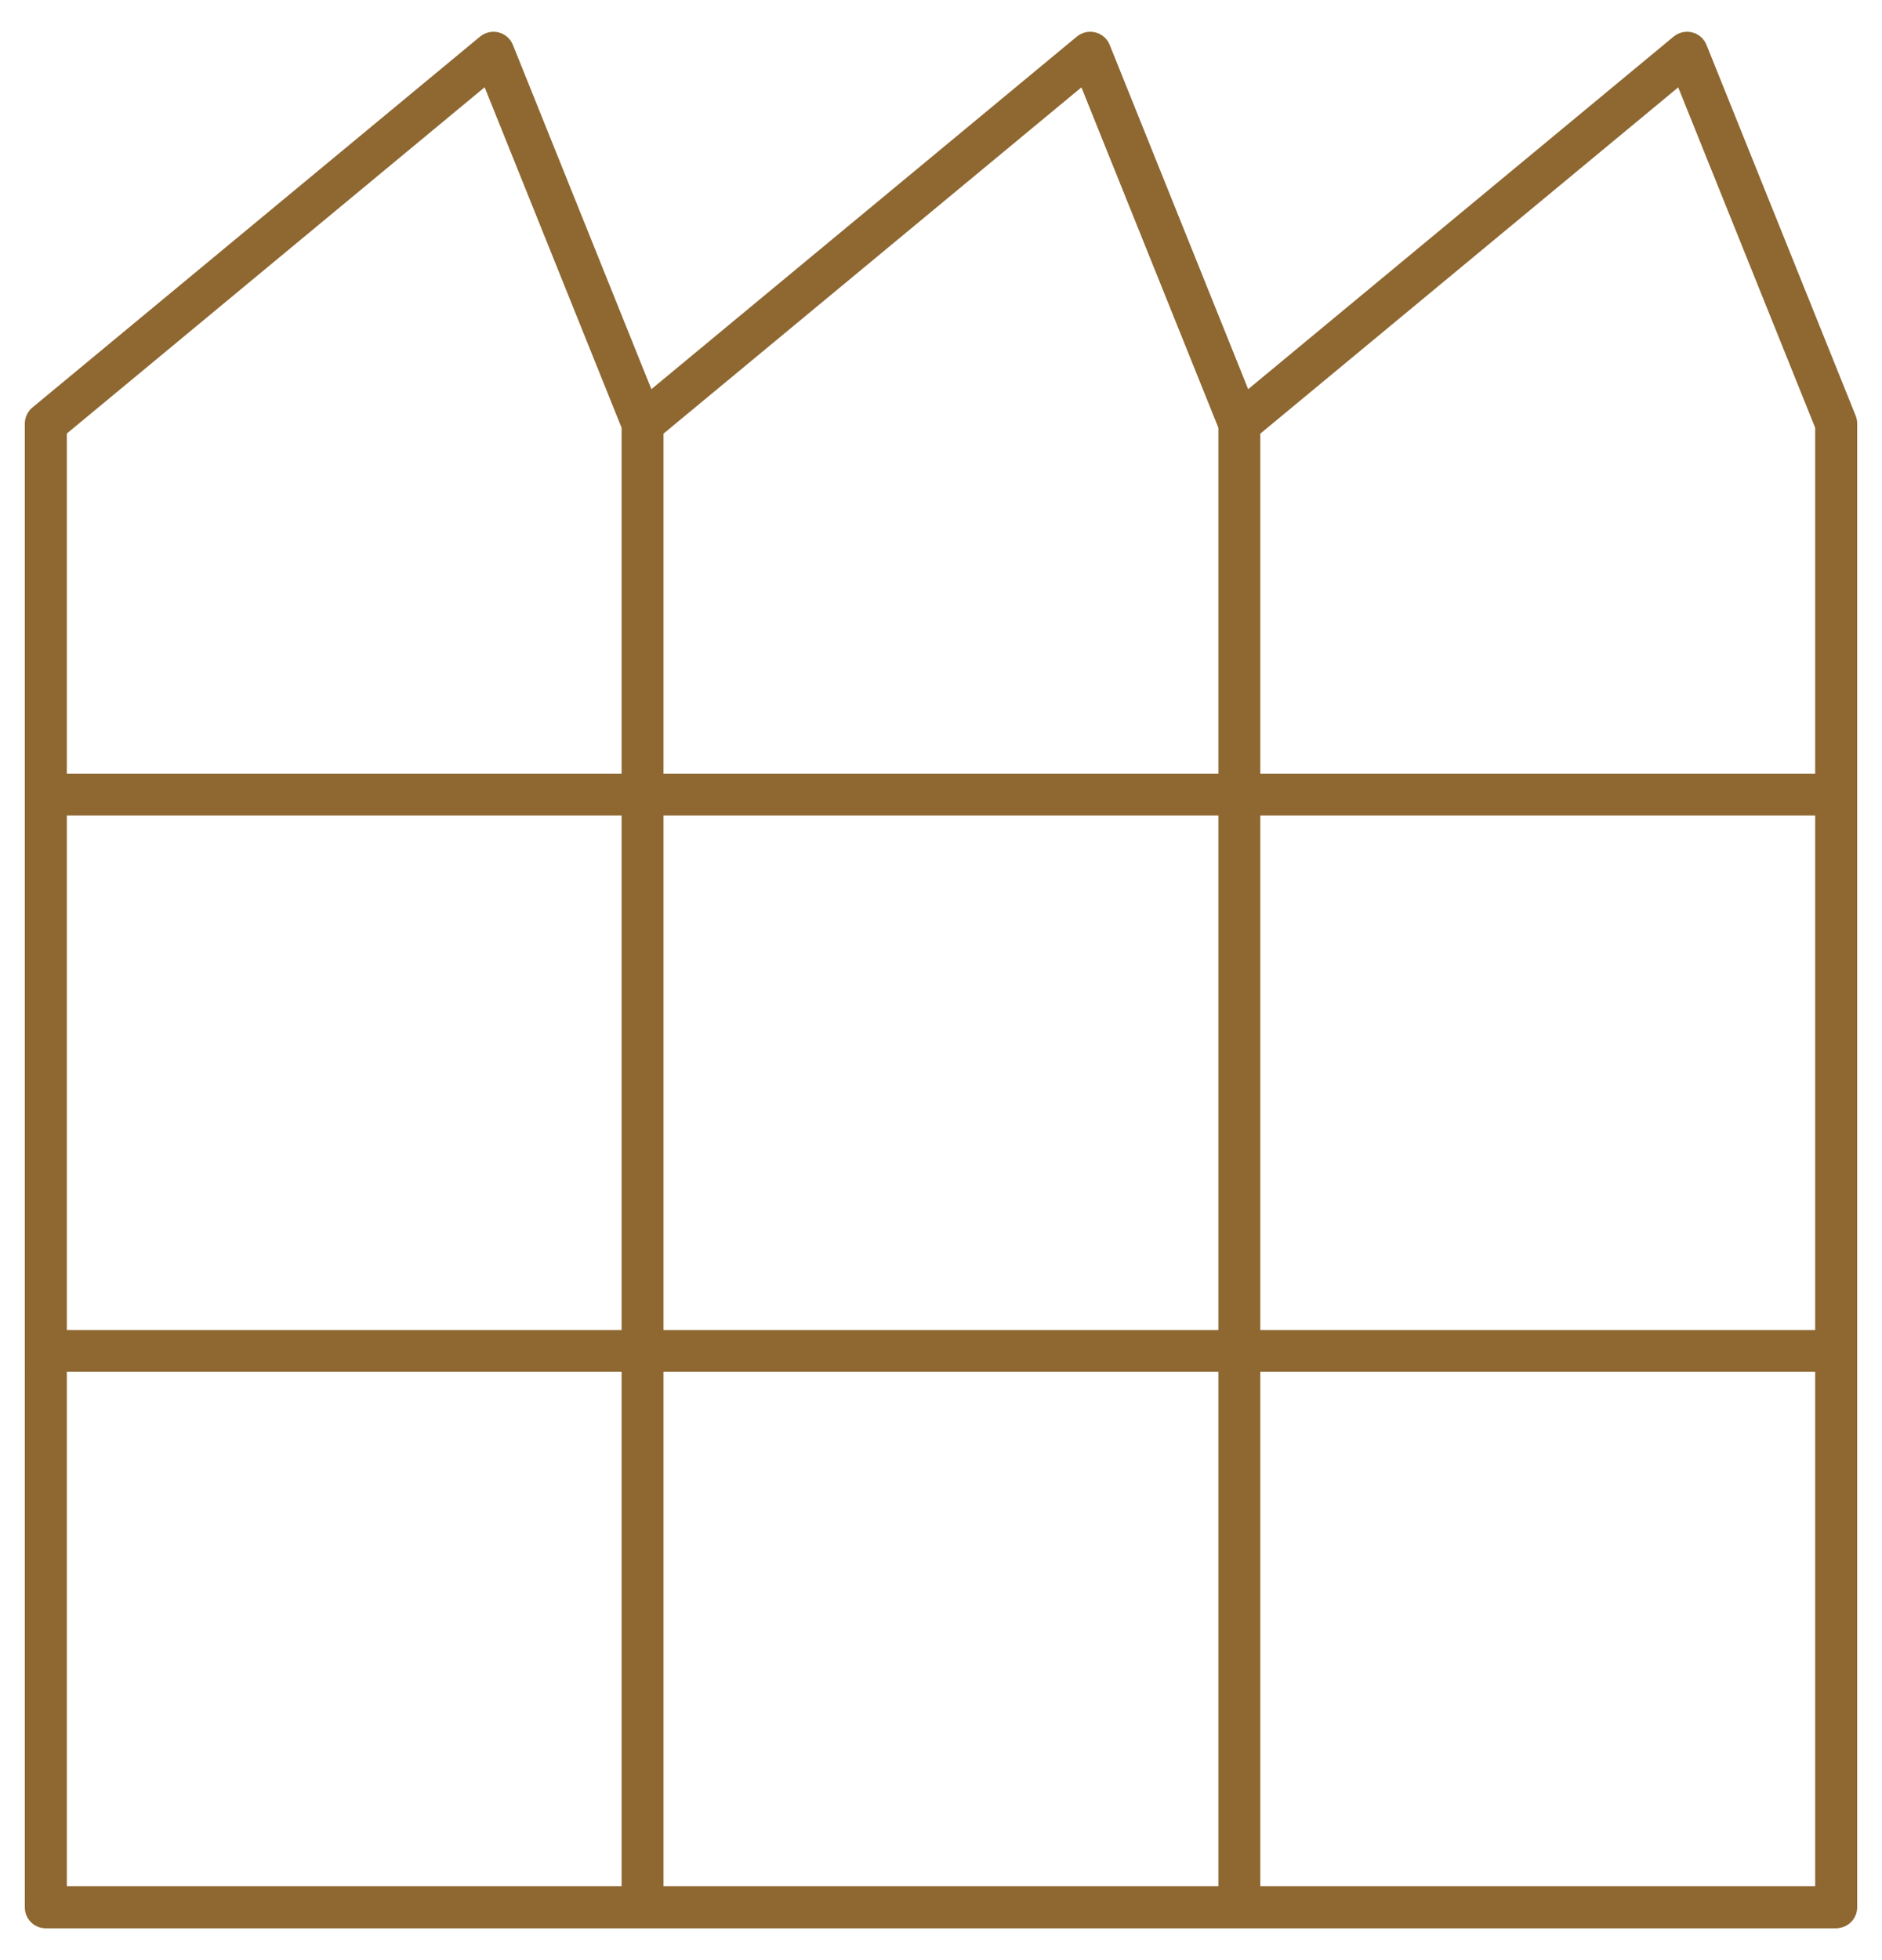 <?xml version="1.0" encoding="UTF-8"?><svg id="Layer_1" xmlns="http://www.w3.org/2000/svg" viewBox="0 0 184.67 192.21"><defs><style>.cls-1{fill:#8e6731;stroke:#8e6731;stroke-miterlimit:10;stroke-width:.75px;}</style></defs><path class="cls-1" d="M180.17,188.72H4.49c-.93,0-1.68-.75-1.68-1.68V41.55c0-.5.22-.98.61-1.3L47.34,3.88c.42-.34.96-.47,1.49-.34.52.13.95.5,1.15,1l13.78,34.24L105.9,3.88c.41-.34.96-.47,1.49-.34.52.13.95.5,1.15,1l13.78,34.24L164.46,3.88c.41-.34.96-.47,1.49-.34.52.13.95.5,1.15,1l14.64,36.37c.08.2.12.41.12.63v145.49c0,.93-.75,1.68-1.68,1.68ZM123.29,185.35h55.2v-51.2h-55.2v51.2ZM64.73,185.35h55.2v-51.2h-55.2v51.2ZM6.18,185.35h55.19v-51.2H6.18v51.2ZM123.29,130.8h55.2v-51.2h-55.2v51.2ZM64.73,130.8h55.2v-51.2h-55.2v51.2ZM6.18,130.8h55.19v-51.2H6.18v51.2ZM123.29,76.24h55.2v-34.36l-13.66-33.93-41.54,34.4v33.9ZM64.73,76.24h55.2v-34.36l-13.66-33.93-41.54,34.4v33.9ZM6.18,76.24h55.19v-34.36L47.71,7.94,6.18,42.34v33.9Z"/></svg>